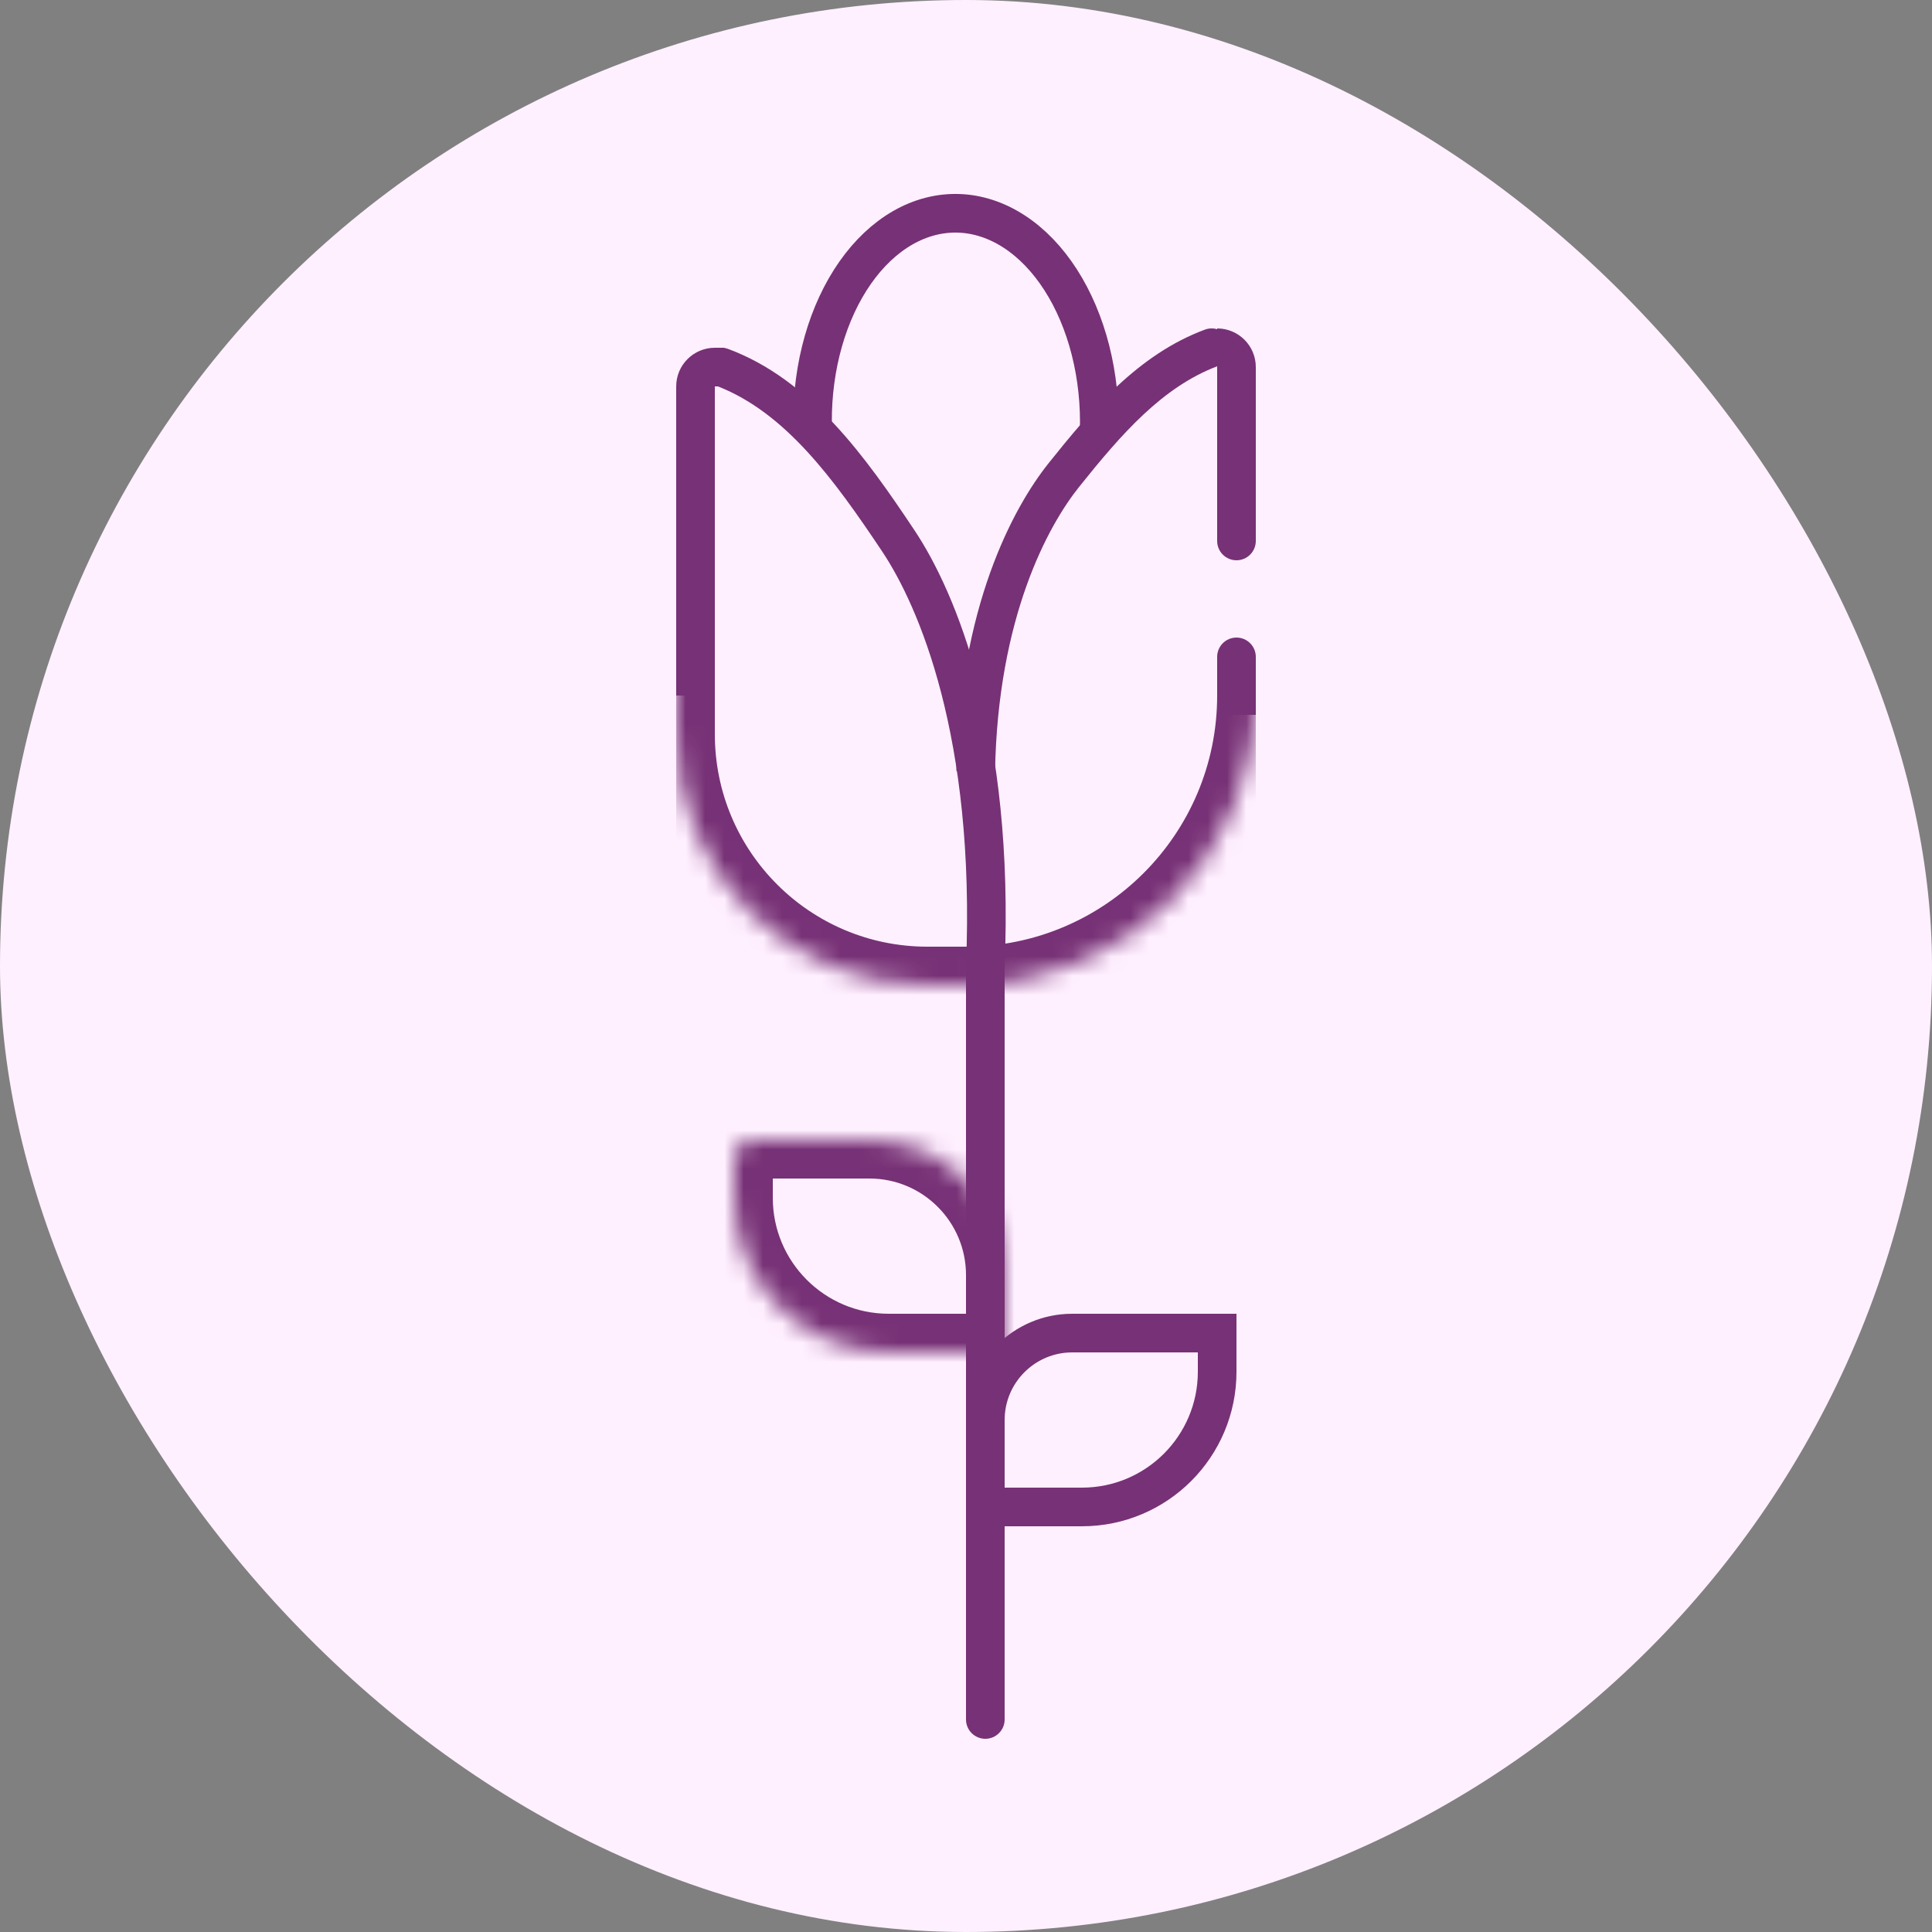 <?xml version="1.0" encoding="UTF-8"?> <svg xmlns="http://www.w3.org/2000/svg" width="100" height="100" viewBox="0 0 100 100" fill="none"><rect x="0" y="0" width="100" height="100" fill="#808080" stroke="none"/><rect width="100" height="100" rx="50" fill="#FFF0FF"></rect><g clip-path="url(#clip0_327_258)"><mask id="mask0_327_258" style="mask-type:luminance" maskUnits="userSpaceOnUse" x="38" y="59" width="14" height="12"><path d="M38 60C38 59.448 38.448 59 39 59H45C48.866 59 52 62.134 52 66V70H46C41.582 70 38 66.418 38 62V60Z" fill="white"></path></mask><g mask="url(#mask0_327_258)"><path d="M38 60C38 59.448 38.448 59 39 59H45C48.866 59 52 62.134 52 66V70H46C41.582 70 38 66.418 38 62V60Z" stroke="#773176" stroke-width="4"></path></g><path d="M63 68.999C63 68.998 63 68.999 63 68.999ZM63 68.999C63 68.999 63.001 68.999 63 68.999ZM51 73.5V78H56C59.866 78 63 74.866 63 71V69H62.992H62.983H62.973H62.963H62.953H62.943H62.933H62.923H62.913H62.902H62.892H62.882H62.872H62.861H62.851H62.841H62.83H62.82H62.809H62.799H62.788H62.778H62.767H62.756H62.746H62.735H62.724H62.713H62.702H62.691H62.681H62.669H62.658H62.648H62.636H62.625H62.614H62.603H62.592H62.581H62.569H62.558H62.547H62.535H62.524H62.512H62.501H62.489H62.478H62.466H62.454H62.443H62.431H62.419H62.407H62.396H62.384H62.372H62.36H62.348H62.336H62.324H62.312H62.3H62.288H62.276H62.264H62.252H62.239H62.227H62.215H62.202H62.19H62.178H62.165H62.153H62.14H62.128H62.115H62.103H62.09H62.078H62.065H62.052H62.039H62.027H62.014H62.001H61.988H61.975H61.963H61.95H61.937H61.924H61.911H61.898H61.885H61.872H61.858H61.845H61.832H61.819H61.806H61.792H61.779H61.766H61.752H61.739H61.726H61.712H61.699H61.685H61.672H61.658H61.645H61.631H61.618H61.604H61.59H61.577H61.563H61.549H61.536H61.522H61.508H61.494H61.48H61.467H61.453H61.439H61.425H61.411H61.397H61.383H61.369H61.355H61.341H61.327H61.312H61.298H61.284H61.27H61.256H61.241H61.227H61.213H61.199H61.184H61.17H61.155H61.141H61.127H61.112H61.098H61.083H61.069H61.054H61.04H61.025H61.011H60.996H60.981H60.967H60.952H60.937H60.922H60.908H60.893H60.878H60.864H60.849H60.834H60.819H60.804H60.789H60.774H60.76H60.745H60.73H60.715H60.7H60.685H60.67H60.655H60.639H60.624H60.609H60.594H60.579H60.564H60.549H60.534H60.518H60.503H60.488H60.473H60.458H60.442H60.427H60.412H60.396H60.381H60.366H60.35H60.335H60.319H60.304H60.289H60.273H60.258H60.242H60.227H60.211H60.196H60.18H60.165H60.149H60.134H60.118H60.102H60.087H60.071H60.056H60.04H60.024H60.009H59.993H59.977H59.962H59.946H59.93H59.914H59.899H59.883H59.867H59.851H59.836H59.82H59.804H59.788H59.772H59.756H59.74H59.725H59.709H59.693H59.677H59.661H59.645H59.629H59.613H59.597H59.581H59.565H59.549H59.533H59.517H59.501H59.485H59.469H59.453H59.437H59.421H59.405H59.389H59.373H59.357H59.341H59.325H59.309H59.293H59.277H59.261H59.244H59.228H59.212H59.196H59.18H59.164H59.148H59.131H59.115H59.099H59.083H59.067H59.05H59.034H59.018H59.002H58.986H58.969H58.953H58.937H58.921H58.905H58.888H58.872H58.856H58.84H58.823H58.807H58.791H58.775H58.758H58.742H58.726H58.709H58.693H58.677H58.661H58.645H58.628H58.612H58.596H58.579H58.563H58.547H58.531H58.514H58.498H58.482H58.465H58.449H58.433H58.416H58.4H58.384H58.368H58.351H58.335H58.319H58.302H58.286H58.27H58.254H58.237H58.221H58.205H58.188H58.172H58.156H58.14H58.123H58.107H58.091H58.075H58.058H58.042H58.026H58.009H57.993H57.977H57.961H57.944H57.928H57.912H57.896H57.88H57.863H57.847H57.831H57.815H57.798H57.782H57.766H57.75H57.734H57.717H57.701H57.685H57.669H57.653H57.636H57.62H57.604H57.588H57.572H57.556H57.54H57.524H57.507H57.491H57.475H57.459H57.443H57.427H57.411H57.395H57.379H57.363H57.347H57.331H57.315H57.299H57.283H57.267H57.251H57.235H57.219H57.203H57.187H57.171H57.155H57.139H57.123H57.107H57.091H57.075H57.059H57.044H57.028H57.012H56.996H56.98H56.964H56.949H56.933H56.917H56.901H56.885H56.87H56.854H56.838H56.822H56.807H56.791H56.775H56.76H56.744H56.728H56.713H56.697H56.682H56.666H56.65H56.635H56.619H56.604H56.588H56.573H56.557H56.542H56.526H56.511H56.495H56.48H56.465H56.449H56.434H56.418H56.403H56.388H56.372H56.357H56.342H56.327H56.311H56.296H56.281H56.266H56.25H56.235H56.22H56.205H56.19H56.175H56.16H56.145H56.13H56.114H56.099H56.084H56.069H56.054H56.039H56.025H56.01H55.995H55.98H55.965H55.95H55.935H55.92H55.906H55.891H55.876H55.861H55.847H55.832H55.817H55.803H55.788H55.773H55.759H55.744H55.73H55.715H55.701H55.686H55.672H55.657H55.643H55.629H55.614H55.6H55.586H55.571H55.557H55.543H55.528H55.514H55.5C53.015 69 51 71.015 51 73.5Z" stroke="#773176" stroke-width="2"></path><path d="M42.056 21.851C42.048 20.412 42.24 18.986 42.618 17.658C42.997 16.33 43.556 15.127 44.261 14.119C44.967 13.111 45.804 12.32 46.725 11.791C47.646 11.263 48.632 11.008 49.623 11.041C50.614 11.075 51.592 11.397 52.498 11.988C53.404 12.578 54.22 13.426 54.897 14.48C55.575 15.535 56.101 16.775 56.444 18.128C56.786 19.481 56.939 20.918 56.893 22.355" stroke="#773176" stroke-width="2"></path><mask id="mask1_327_258" style="mask-type:luminance" maskUnits="userSpaceOnUse" x="35" y="35" width="30" height="16"><path d="M35 35H65V36C65 44.284 58.284 51 50 51H48C40.82 51 35 45.18 35 38V35Z" fill="white"></path></mask><g mask="url(#mask1_327_258)"><path d="M67 36C67 45.389 59.389 53 50 53H48C39.716 53 33 46.284 33 38H37C37 44.075 41.925 49 48 49H50C57.18 49 63 43.18 63 36H67ZM48 53C39.716 53 33 46.284 33 38V35H37V38C37 44.075 41.925 49 48 49V53ZM67 35V36C67 45.389 59.389 53 50 53V49C57.18 49 63 43.18 63 36V35H67Z" fill="#773176"></path></g><path fill-rule="evenodd" clip-rule="evenodd" d="M37.161 20H37V36H35V20C35 18.895 35.895 18 37 18H37.296C37.328 17.998 37.359 17.998 37.391 18H37.5V18.011C37.564 18.022 37.629 18.038 37.692 18.062C41.957 19.648 44.801 23.649 47.332 27.445C49.465 30.644 52.507 37.859 51.999 50.042L50.001 49.958C50.493 38.141 47.535 31.356 45.668 28.555C43.122 24.736 40.64 21.369 37.161 20Z" fill="#773176"></path><path fill-rule="evenodd" clip-rule="evenodd" d="M63 18.959V19V28C63 28.552 63.447 29 64 29C64.552 29 65 28.552 65 28V19C65 17.895 64.104 17 63 17V17.041C62.798 16.981 62.576 16.983 62.363 17.062C58.903 18.349 56.456 21.244 54.274 23.977C52.416 26.305 49.651 31.467 49.503 39.913L51.503 39.948C51.643 31.936 54.259 27.202 55.837 25.224C58.038 22.468 60.158 20.039 63 18.959Z" fill="#773176"></path><path d="M50 89C50 89.552 50.448 90 51 90C51.552 90 52 89.552 52 89H50ZM50 50V89H52V50H50Z" fill="#773176"></path><path d="M65 34C65 33.448 64.552 33 64 33C63.448 33 63 33.448 63 34H65ZM63 34V37H65V34H63Z" fill="#773176"></path></g><defs><clipPath id="clip0_327_258"><rect width="30" height="80" fill="white" transform="translate(35 10)"></rect></clipPath></defs></svg> 